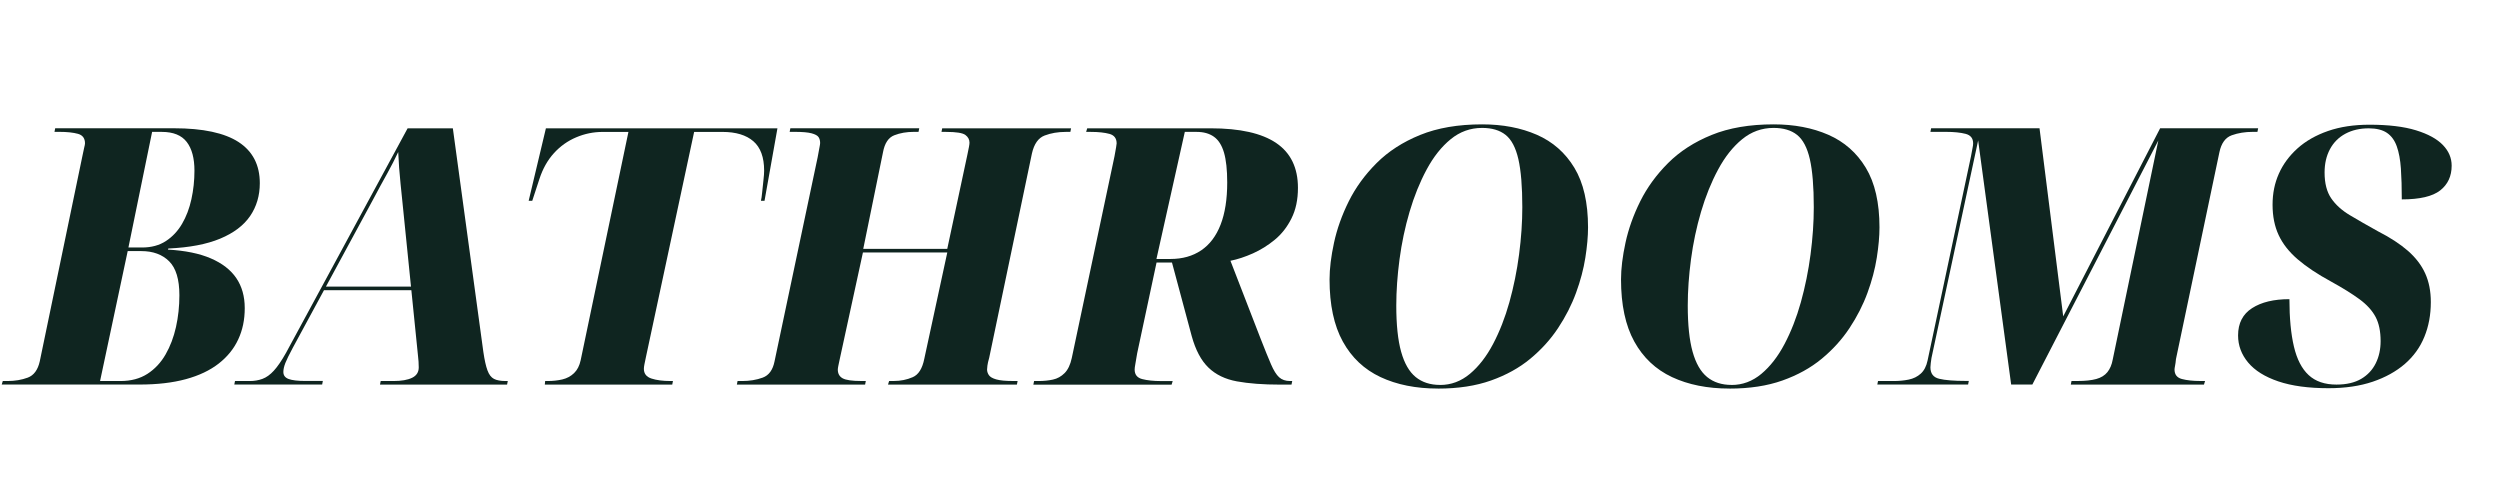 <svg xmlns="http://www.w3.org/2000/svg" id="Layer_1" viewBox="0 0 780 153"><defs><style>.cls-1{fill:none;isolation:isolate;}.cls-2{fill:#0f2520;}</style></defs><g class="cls-1"><g class="cls-1"><path class="cls-2" d="m.53,120l.34-1.12h1.46c2.31,0,4.42-.35,6.33-1.06,1.9-.71,3.15-2.41,3.75-5.1l13.33-64.18c.15-.82.32-1.6.5-2.35.19-.75.28-1.23.28-1.46,0-1.57-.73-2.56-2.18-2.97-1.46-.41-3.42-.62-5.88-.62h-1.46l.22-1.12h37.07c9.03,0,15.75,1.44,20.16,4.31,4.4,2.88,6.61,7.15,6.61,12.82,0,3.88-1.01,7.3-3.02,10.25-2.02,2.95-5.13,5.3-9.35,7.06-4.22,1.76-9.61,2.78-16.18,3.08l-.11.34c5.38.3,9.84,1.21,13.38,2.74,3.55,1.53,6.2,3.58,7.95,6.16,1.75,2.58,2.63,5.69,2.63,9.35s-.67,6.83-2.02,9.74c-1.34,2.91-3.38,5.43-6.1,7.56-2.73,2.13-6.14,3.75-10.25,4.87-4.11,1.12-8.92,1.68-14.45,1.68H.53Zm37.07-1.12c3.28,0,6.08-.75,8.4-2.24,2.31-1.49,4.2-3.51,5.66-6.05,1.46-2.54,2.54-5.39,3.25-8.57.71-3.17,1.06-6.48,1.06-9.91,0-4.93-1.06-8.46-3.19-10.58s-5.02-3.19-8.68-3.19h-4.26l-8.62,40.54h6.38Zm6.72-41.66c2.91,0,5.39-.67,7.45-2.02,2.05-1.34,3.73-3.14,5.04-5.38,1.31-2.24,2.28-4.8,2.91-7.67.63-2.87.95-5.84.95-8.9,0-3.88-.8-6.87-2.41-8.96-1.61-2.09-4.2-3.14-7.78-3.14h-3.02l-7.39,36.06h4.26Z"></path><path class="cls-2" d="m73.1,120l.22-1.12h4.7c1.34,0,2.63-.22,3.86-.67,1.23-.45,2.43-1.31,3.58-2.58,1.16-1.27,2.41-3.1,3.75-5.49l37.97-70.11h14.11l9.52,69.78c.37,2.54.8,4.46,1.29,5.77.48,1.31,1.16,2.18,2.02,2.63.86.45,2.07.67,3.64.67h.67l-.22,1.12h-39.65l.22-1.12h4.03c2.46,0,4.39-.34,5.77-1.01,1.38-.67,2.07-1.75,2.07-3.25,0-.6-.02-1.19-.06-1.79-.04-.6-.09-1.19-.17-1.79l-4.82-47.6c-.22-2.24-.43-4.26-.62-6.05-.19-1.79-.34-3.47-.45-5.04-.11-1.57-.21-3.21-.28-4.93-.52,1.12-1.06,2.22-1.62,3.3-.56,1.08-1.16,2.2-1.79,3.36-.64,1.16-1.33,2.41-2.07,3.75-.75,1.34-1.57,2.88-2.46,4.59l-24.98,46.14c-1.12,2.09-1.89,3.66-2.3,4.7-.41,1.05-.62,1.98-.62,2.8,0,1.05.54,1.77,1.62,2.18,1.08.41,2.82.62,5.21.62h5.49l-.22,1.12h-27.44Zm27.55-29.46l.11-1.12h39.09v1.12h-39.2Z"></path><path class="cls-2" d="m169.98,120l.11-1.12h.78c1.64,0,3.17-.17,4.59-.5,1.42-.34,2.63-.99,3.64-1.96,1.01-.97,1.7-2.31,2.07-4.03l14.9-71.23h-8.06c-2.84,0-5.58.56-8.23,1.68-2.65,1.12-4.97,2.76-6.94,4.93-1.98,2.17-3.49,4.85-4.54,8.06l-2.24,6.83h-1.12l5.38-22.62h72.24l-4.03,22.62h-1.12c.15-.6.28-1.49.39-2.69.11-1.19.24-2.42.39-3.7.15-1.27.22-2.28.22-3.02,0-4.18-1.12-7.24-3.36-9.18-2.24-1.94-5.45-2.91-9.63-2.91h-8.85l-15.01,70.11c-.22,1.05-.39,1.85-.5,2.41-.11.56-.17,1.03-.17,1.4,0,1.49.78,2.5,2.35,3.02,1.57.52,3.55.78,5.94.78h.78l-.22,1.12h-39.76Z"></path><path class="cls-2" d="m229.9,120l.22-1.12h1.46c2.31,0,4.44-.35,6.38-1.06,1.94-.71,3.17-2.41,3.7-5.1l13.44-63.62c.22-1.27.41-2.28.56-3.02.15-.75.22-1.23.22-1.46,0-.75-.17-1.36-.5-1.85-.34-.49-1.06-.88-2.18-1.18-1.12-.3-2.88-.45-5.26-.45h-1.57l.22-1.12h40.21l-.22,1.12h-1.46c-2.24,0-4.28.35-6.1,1.06-1.83.71-3.01,2.48-3.53,5.32l-6.16,30.13h26.21l6.27-29.34c.22-1.04.39-1.87.5-2.46s.17-1.04.17-1.34c0-.97-.43-1.77-1.29-2.41-.86-.63-2.86-.95-5.99-.95h-1.46l.22-1.12h40.21l-.22,1.12h-1.46c-2.39,0-4.57.37-6.55,1.12-1.98.75-3.3,2.61-3.98,5.6l-13.33,63.73c-.3,1.05-.49,1.87-.56,2.46-.08.6-.11,1.01-.11,1.23,0,.6.19,1.18.56,1.74.37.56,1.14,1.01,2.3,1.34,1.16.34,2.89.5,5.21.5h1.46l-.22,1.12h-40.21l.34-1.12h1.46c2.09,0,4.05-.39,5.88-1.18,1.83-.78,3.04-2.71,3.64-5.77l7.17-33.15h-26.32l-7.28,33.49c-.15.67-.28,1.29-.39,1.85-.11.56-.17.95-.17,1.18,0,1.27.5,2.18,1.51,2.74,1.01.56,2.93.84,5.77.84h1.46l-.22,1.12h-39.98Z"></path><path class="cls-2" d="m322.41,120l.22-1.12h1.46c1.57,0,3.04-.15,4.42-.45,1.38-.3,2.59-.97,3.64-2.02,1.04-1.04,1.79-2.61,2.24-4.7l13.33-62.94c.22-1.27.39-2.2.5-2.8.11-.6.17-1.01.17-1.23,0-1.57-.75-2.56-2.24-2.97-1.49-.41-3.44-.62-5.82-.62h-1.46l.34-1.12h38.53c9.11,0,15.92,1.53,20.44,4.59,4.52,3.06,6.78,7.73,6.78,14,0,3.66-.67,6.83-2.02,9.52-1.34,2.69-3.08,4.91-5.21,6.66-2.13,1.76-4.41,3.17-6.83,4.26-2.43,1.08-4.76,1.85-7,2.3l9.41,24.3c1.34,3.44,2.43,6.1,3.25,8.01.82,1.9,1.66,3.25,2.52,4.03.86.78,2,1.18,3.42,1.18h.67l-.22,1.12h-3.58c-5.3,0-9.78-.34-13.44-1.01-3.66-.67-6.63-2.11-8.9-4.31-2.28-2.2-4.01-5.47-5.21-9.8l-6.16-22.96h-4.82l-6.05,28.34c-.22,1.42-.41,2.52-.56,3.3-.15.78-.22,1.36-.22,1.74,0,1.57.78,2.56,2.35,2.97,1.57.41,3.51.62,5.82.62h3.7l-.34,1.12h-43.12Zm42.78-39.2c3.73,0,6.92-.9,9.58-2.69,2.65-1.79,4.67-4.46,6.05-8.01,1.38-3.54,2.07-7.93,2.07-13.16,0-3.96-.34-7.07-1.01-9.35-.67-2.28-1.72-3.92-3.14-4.93-1.42-1.01-3.21-1.51-5.38-1.51h-3.7l-8.85,39.65h4.37Z"></path><path class="cls-2" d="m448.64,121.23c-6.87,0-12.84-1.2-17.92-3.58-5.08-2.39-9-6.08-11.76-11.09-2.76-5-4.14-11.46-4.14-19.38,0-3.36.47-7.19,1.4-11.48.93-4.29,2.46-8.59,4.59-12.88,2.13-4.29,5.02-8.27,8.68-11.93,3.66-3.66,8.19-6.59,13.61-8.79,5.41-2.2,11.85-3.3,19.32-3.3,6.42,0,12.11,1.08,17.08,3.25,4.96,2.17,8.87,5.6,11.71,10.3,2.84,4.7,4.26,10.9,4.26,18.59,0,2.76-.28,5.92-.84,9.46-.56,3.55-1.53,7.21-2.91,10.98-1.38,3.77-3.25,7.43-5.6,10.98-2.35,3.55-5.25,6.74-8.68,9.58-3.43,2.84-7.52,5.1-12.26,6.78-4.74,1.68-10.25,2.52-16.52,2.52Zm.67-1.12c3.43,0,6.53-1.16,9.3-3.47,2.76-2.31,5.17-5.41,7.22-9.3,2.05-3.88,3.75-8.23,5.1-13.05,1.34-4.82,2.35-9.78,3.02-14.9.67-5.11,1.01-10.02,1.01-14.73,0-6.42-.41-11.42-1.23-15.01-.82-3.58-2.15-6.1-3.98-7.56-1.83-1.46-4.28-2.18-7.34-2.18-3.66,0-6.93,1.18-9.8,3.53-2.88,2.35-5.38,5.51-7.5,9.46-2.13,3.96-3.9,8.34-5.32,13.16-1.42,4.82-2.46,9.76-3.14,14.84-.67,5.08-1.01,9.89-1.01,14.45,0,5.97.5,10.77,1.51,14.39,1.01,3.62,2.52,6.25,4.54,7.9,2.02,1.64,4.55,2.46,7.62,2.46Z"></path><path class="cls-2" d="m539.58,121.23c-6.87,0-12.84-1.2-17.92-3.58-5.08-2.39-9-6.08-11.76-11.09-2.76-5-4.14-11.46-4.14-19.38,0-3.36.47-7.19,1.4-11.48.93-4.29,2.46-8.59,4.59-12.88,2.13-4.29,5.02-8.27,8.68-11.93,3.66-3.66,8.19-6.59,13.61-8.79,5.41-2.2,11.85-3.3,19.32-3.3,6.42,0,12.11,1.08,17.08,3.25,4.96,2.17,8.87,5.6,11.7,10.3,2.84,4.7,4.26,10.9,4.26,18.59,0,2.76-.28,5.92-.84,9.46-.56,3.55-1.53,7.21-2.91,10.98-1.38,3.77-3.25,7.43-5.6,10.98-2.35,3.55-5.25,6.74-8.68,9.58-3.44,2.84-7.52,5.1-12.26,6.78-4.74,1.68-10.25,2.52-16.52,2.52Zm.67-1.12c3.43,0,6.53-1.16,9.3-3.47,2.76-2.31,5.17-5.41,7.22-9.3,2.05-3.88,3.75-8.23,5.1-13.05,1.34-4.82,2.35-9.78,3.02-14.9.67-5.11,1.01-10.02,1.01-14.73,0-6.42-.41-11.42-1.23-15.01-.82-3.58-2.15-6.1-3.98-7.56-1.83-1.46-4.28-2.18-7.34-2.18-3.66,0-6.93,1.18-9.8,3.53-2.88,2.35-5.38,5.51-7.5,9.46-2.13,3.96-3.9,8.34-5.32,13.16-1.42,4.82-2.46,9.76-3.14,14.84-.67,5.08-1.01,9.89-1.01,14.45,0,5.97.5,10.77,1.51,14.39,1.01,3.62,2.52,6.25,4.54,7.9,2.02,1.64,4.55,2.46,7.62,2.46Z"></path><path class="cls-2" d="m585.72,120l.22-1.12h4.93c1.64,0,3.19-.15,4.65-.45,1.46-.3,2.71-.91,3.75-1.85,1.04-.93,1.75-2.3,2.13-4.09l13.55-63.73c.22-1.27.39-2.16.5-2.69.11-.52.17-.97.17-1.34,0-1.57-.78-2.56-2.35-2.97-1.57-.41-3.62-.62-6.16-.62h-4.82l.22-1.12h33.82l7.39,58.69,30.24-58.69h30.58l-.22,1.12h-1.46c-2.39,0-4.57.35-6.55,1.06-1.98.71-3.27,2.48-3.86,5.32l-13.55,64.51c-.07.82-.17,1.51-.28,2.07-.11.56-.17.95-.17,1.18,0,1.57.76,2.56,2.3,2.97,1.53.41,3.45.62,5.77.62h1.46l-.34,1.12h-41.55l.22-1.12h1.9c2.39,0,4.33-.21,5.82-.62,1.49-.41,2.65-1.12,3.47-2.13.82-1.01,1.38-2.33,1.68-3.98l14.22-68.32-39.31,76.16h-6.61l-10.3-76.16-14.56,67.87c-.08.52-.15,1.05-.22,1.57-.07.52-.11.97-.11,1.34,0,1.94.91,3.14,2.74,3.58,1.83.45,4.61.67,8.34.67h.9l-.22,1.12h-28.34Z"></path><path class="cls-2" d="m726.51,121.12c-6.27,0-11.5-.71-15.68-2.13-4.18-1.42-7.32-3.38-9.41-5.88-2.09-2.5-3.14-5.32-3.14-8.46,0-3.81,1.46-6.64,4.37-8.51,2.91-1.87,6.79-2.8,11.65-2.8,0,5.9.47,10.83,1.4,14.78.93,3.96,2.46,6.93,4.59,8.9,2.13,1.98,5.02,2.97,8.68,2.97,3.14,0,5.71-.6,7.73-1.79,2.02-1.19,3.53-2.82,4.54-4.87,1.01-2.05,1.51-4.35,1.51-6.89,0-3.06-.52-5.58-1.57-7.56-1.05-1.98-2.71-3.81-4.98-5.49-2.28-1.68-5.25-3.53-8.9-5.54-4.26-2.31-7.73-4.63-10.42-6.94-2.69-2.31-4.67-4.83-5.94-7.56-1.27-2.72-1.9-5.88-1.9-9.46s.65-6.74,1.96-9.69c1.3-2.95,3.25-5.58,5.82-7.9,2.58-2.31,5.75-4.12,9.52-5.43,3.77-1.31,8.08-1.96,12.94-1.96,5.9,0,10.73.58,14.5,1.74,3.77,1.16,6.57,2.69,8.4,4.59,1.83,1.9,2.74,4.05,2.74,6.44,0,3.29-1.2,5.86-3.58,7.73-2.39,1.87-6.38,2.8-11.98,2.8,0-3.66-.09-6.87-.28-9.63-.19-2.76-.62-5.08-1.29-6.94-.67-1.87-1.7-3.27-3.08-4.2-1.38-.93-3.27-1.4-5.66-1.4-2.76,0-5.19.56-7.28,1.68-2.09,1.12-3.7,2.73-4.82,4.82-1.12,2.09-1.68,4.52-1.68,7.28,0,3.36.69,6.05,2.07,8.06,1.38,2.02,3.32,3.77,5.82,5.26,2.5,1.5,5.43,3.17,8.79,5.04,3.81,1.94,6.92,3.98,9.35,6.1,2.42,2.13,4.22,4.48,5.38,7.06,1.16,2.58,1.74,5.54,1.74,8.9,0,3.96-.67,7.58-2.02,10.86-1.34,3.29-3.38,6.1-6.1,8.46-2.73,2.35-6.07,4.2-10.03,5.54-3.96,1.34-8.55,2.02-13.78,2.02Z"></path></g></g></svg>